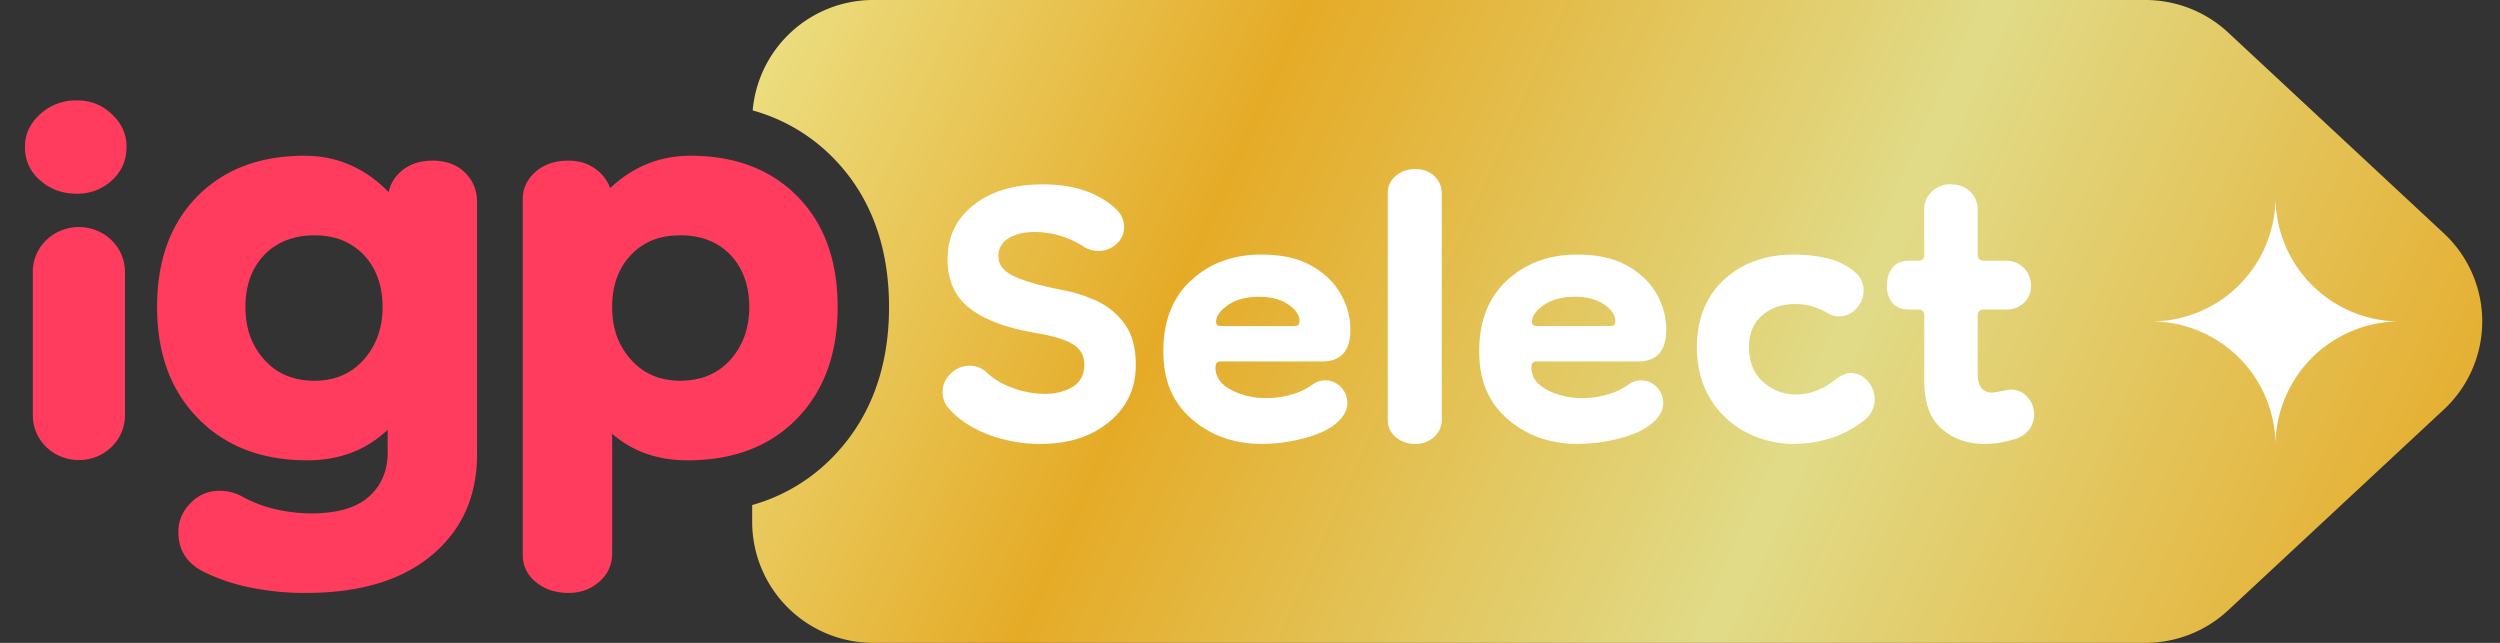 <svg width="70" height="18" viewBox="0 0 70 18" fill="none" xmlns="http://www.w3.org/2000/svg">
    <rect x="0" y="0" width="70" height="18" fill="#333333" stroke="none"/>
    <g clip-path="url(#2mp4hmybja)">
        <path d="M2.15 5.424c-.399 0-.74-.123-1.024-.371a1.201 1.201 0 0 1-.427-.949c0-.348.142-.65.427-.908a1.474 1.474 0 0 1 1.024-.385c.398 0 .706.129.98.385.276.258.413.56.413.908 0 .385-.137.701-.412.949a1.417 1.417 0 0 1-.981.371zM8.55 16.603c-.531 0-1.043-.051-1.536-.152a5.29 5.29 0 0 1-1.337-.454c-.455-.238-.682-.604-.682-1.1 0-.312.114-.582.341-.811.228-.23.493-.344.796-.344.247 0 .465.055.655.165.303.165.62.284.953.358.331.073.658.11.98.11.721 0 1.257-.156 1.608-.468.35-.312.526-.725.526-1.238v-.633c-.607.569-1.356.853-2.247.853-1.27 0-2.29-.39-3.057-1.17-.768-.778-1.152-1.82-1.152-3.122 0-1.302.374-2.333 1.123-3.095.749-.76 1.75-1.141 3.001-1.141.91 0 1.697.34 2.36 1.018.058-.257.195-.468.413-.633.218-.165.488-.248.81-.248.38 0 .684.11.91.33.228.22.342.496.342.826v7.07c0 1.173-.422 2.114-1.265 2.82-.845.706-2.025 1.059-3.542 1.059zm.256-5.942c.57 0 1.029-.197 1.38-.592.35-.394.526-.885.526-1.472s-.175-1.09-.526-1.458c-.351-.366-.81-.55-1.38-.55-.569 0-1.057.183-1.408.55-.35.368-.526.853-.526 1.458 0 .606.175 1.078.526 1.472.35.394.82.592 1.408.592zM19.245 12.888c-.835 0-1.536-.247-2.105-.743v3.357c0 .311-.119.572-.356.783-.237.211-.526.317-.867.317-.36 0-.664-.101-.91-.303a.952.952 0 0 1-.37-.77V5.571c0-.293.118-.546.355-.757.237-.21.545-.316.925-.316.284 0 .53.073.74.22.207.147.35.33.426.55.644-.605 1.394-.907 2.247-.907 1.251 0 2.251.38 3 1.141.75.762 1.124 1.793 1.124 3.095 0 1.302-.38 2.343-1.138 3.123-.758.78-1.782 1.169-3.072 1.169zm-.2-2.228c.588 0 1.058-.197 1.409-.591.35-.394.526-.885.526-1.472s-.175-1.091-.526-1.458c-.351-.367-.82-.55-1.408-.55s-1.03.183-1.38.55c-.35.367-.526.852-.526 1.458 0 .605.175 1.077.526 1.472.35.394.81.591 1.38.591zM3.498 7.605c0-.688-.577-1.247-1.29-1.247-.712 0-1.289.559-1.289 1.247v4.03c0 .689.577 1.247 1.29 1.247.712 0 1.289-.558 1.289-1.247v-4.03z" fill="#FF3C5D"/>
        <path d="m68.424 11.47-6.036 5.618a3.398 3.398 0 0 1-2.316.912H24.456a3.389 3.389 0 0 1-3.395-3.382v-.477a5.046 5.046 0 0 0 2.318-1.408c1.004-1.062 1.514-2.454 1.514-4.137 0-1.682-.508-3.07-1.506-4.116a5.037 5.037 0 0 0-2.312-1.388A3.387 3.387 0 0 1 24.455 0H60.07c.86 0 1.689.325 2.318.91l6.036 5.62a3.368 3.368 0 0 1 0 4.94z" fill="url(#c6aq31kxib)"/>
        <path d="M63.715 5.528A3.48 3.48 0 0 0 67.2 9a3.479 3.479 0 0 0-3.486 3.472A3.478 3.478 0 0 0 60.23 9a3.477 3.477 0 0 0 3.484-3.472zm-34.506-.366c.824 0 1.482.212 1.974.633.196.159.292.348.292.565 0 .182-.07.339-.213.47a.728.728 0 0 1-.506.196.757.757 0 0 1-.413-.12 2.545 2.545 0 0 0-1.373-.41c-.287 0-.527.056-.722.17a.561.561 0 0 0-.293.513c0 .24.154.427.456.564.302.138.748.263 1.33.377.321.057.64.157.954.3.314.142.576.355.788.64.212.285.319.673.319 1.163 0 .65-.248 1.18-.746 1.59-.498.412-1.137.617-1.916.617a4.063 4.063 0 0 1-1.475-.266c-.458-.176-.818-.413-1.082-.709a.694.694 0 0 1 .034-.99.73.73 0 0 1 .532-.224.68.68 0 0 1 .498.205c.196.182.441.325.738.427.298.103.58.155.877.155.296 0 .554-.066.772-.197.218-.132.326-.34.326-.625 0-.238-.1-.425-.3-.555-.201-.13-.536-.237-1.006-.318-.834-.136-1.464-.367-1.887-.69-.424-.325-.635-.786-.635-1.378 0-.638.245-1.149.737-1.53.492-.382 1.115-.572 1.94-.573zm6.113 1.966c.56 0 1.024.103 1.389.308.367.205.641.468.825.787.183.32.275.657.275 1.008 0 .594-.264.89-.79.89h-2.85c-.091 0-.137.058-.137.17 0 .263.145.472.437.624.293.155.621.232.988.232.227 0 .457-.03.685-.095.23-.062.43-.157.603-.281a.613.613 0 0 1 .36-.12c.17 0 .318.062.439.188.119.125.18.274.18.445 0 .206-.11.399-.328.582-.205.17-.506.306-.901.409a4.61 4.61 0 0 1-1.16.155c-.777 0-1.432-.232-1.964-.693-.532-.462-.799-1.064-.799-1.908 0-.843.26-1.504.782-1.982.52-.48 1.176-.719 1.966-.719zm4.309-2.393c.217 0 .395.064.532.197.137.13.206.293.206.485v6.329a.632.632 0 0 1-.214.487.753.753 0 0 1-.524.197.812.812 0 0 1-.548-.19.597.597 0 0 1-.225-.477V5.402c0-.183.071-.34.214-.47a.808.808 0 0 1 .559-.197zm4.534 2.393c.56 0 1.025.103 1.391.308.367.205.641.468.825.787.183.32.274.656.274 1.008 0 .594-.264.89-.79.89h-2.85c-.092 0-.136.058-.136.17 0 .263.145.472.437.624.292.155.622.232.986.232.23 0 .458-.03.688-.095.23-.062.43-.157.6-.281a.616.616 0 0 1 .36-.12c.172 0 .32.062.438.188a.618.618 0 0 1 .182.445c0 .206-.109.399-.326.582-.206.17-.506.306-.901.409a4.623 4.623 0 0 1-1.16.155c-.778 0-1.433-.232-1.965-.693-.533-.462-.8-1.064-.8-1.908 0-.843.26-1.504.781-1.982.522-.48 1.178-.719 1.966-.719zm6.077 0c.308 0 .613.035.91.103.297.068.556.195.772.376a.645.645 0 0 1 .257.53.73.73 0 0 1-.197.495.627.627 0 0 1-.488.224.61.61 0 0 1-.345-.103 2.205 2.205 0 0 0-.454-.19 1.765 1.765 0 0 0-.44-.049c-.376 0-.684.109-.924.325-.242.215-.362.507-.362.872 0 .422.132.749.396.984.262.232.57.35.925.35.4 0 .779-.15 1.133-.445.14-.102.27-.154.395-.154.183 0 .34.074.474.222a.753.753 0 0 1-.044 1.06c-.309.252-.637.43-.986.539a3.46 3.46 0 0 1-1.022.163 2.89 2.89 0 0 1-1.349-.325 2.534 2.534 0 0 1-1.004-.94c-.252-.412-.377-.902-.377-1.472.01-.785.268-1.41.772-1.871.504-.462 1.156-.694 1.958-.694zm4.376-1.966c.218 0 .399.065.542.196a.658.658 0 0 1 .214.506v1.264c0 .115.059.171.172.171h.634a.691.691 0 0 1 .688.701.638.638 0 0 1-.197.48.706.706 0 0 1-.506.186h-.62c-.112 0-.171.059-.171.173v1.607c0 .204.038.347.113.427.073.08.167.12.282.12.047 0 .138-.013.275-.043.137-.028.223-.042.258-.042.183 0 .336.068.463.205.125.136.19.303.19.496a.715.715 0 0 1-.13.409.742.742 0 0 1-.402.275c-.15.045-.293.079-.43.103a2.628 2.628 0 0 1-.413.034c-.492 0-.897-.143-1.218-.428-.32-.285-.482-.723-.482-1.317V8.839c0-.114-.056-.173-.171-.173h-.258c-.206 0-.36-.062-.464-.186a.715.715 0 0 1-.153-.48c0-.204.05-.373.153-.504.105-.13.258-.197.464-.197h.258c.115 0 .17-.056.17-.17V5.863c0-.195.07-.36.209-.496a.718.718 0 0 1 .53-.206zM35.254 8.31c-.355 0-.646.077-.867.23-.224.154-.336.31-.336.471 0 .08.045.118.138.118h2.042a.338.338 0 0 0 .095-.015c.04-.012.06-.053.06-.121 0-.17-.106-.328-.318-.47-.212-.143-.484-.213-.814-.213zm8.842 0c-.354 0-.643.077-.867.23-.221.154-.334.31-.334.471 0 .08.046.118.137.118h2.044a.319.319 0 0 0 .093-.015c.04-.012.06-.053.06-.121 0-.17-.105-.328-.316-.47-.212-.143-.484-.213-.817-.213z" fill="#fff"/>
    </g>
    <defs>
        <linearGradient id="c6aq31kxib" x1="20.024" y1="-1.028" x2="67.201" y2="20.417" gradientUnits="userSpaceOnUse">
            <stop stop-color="#EDE68F"/>
            <stop offset=".3" stop-color="#E5AB27"/>
            <stop offset=".64" stop-color="#E1DB88"/>
            <stop offset="1" stop-color="#E6AA27"/>
        </linearGradient>
        <clipPath id="2mp4hmybja">
            <path fill="#fff" transform="translate(.5)" d="M0 0h69v18H0z"/>
        </clipPath>
    </defs>
</svg>
